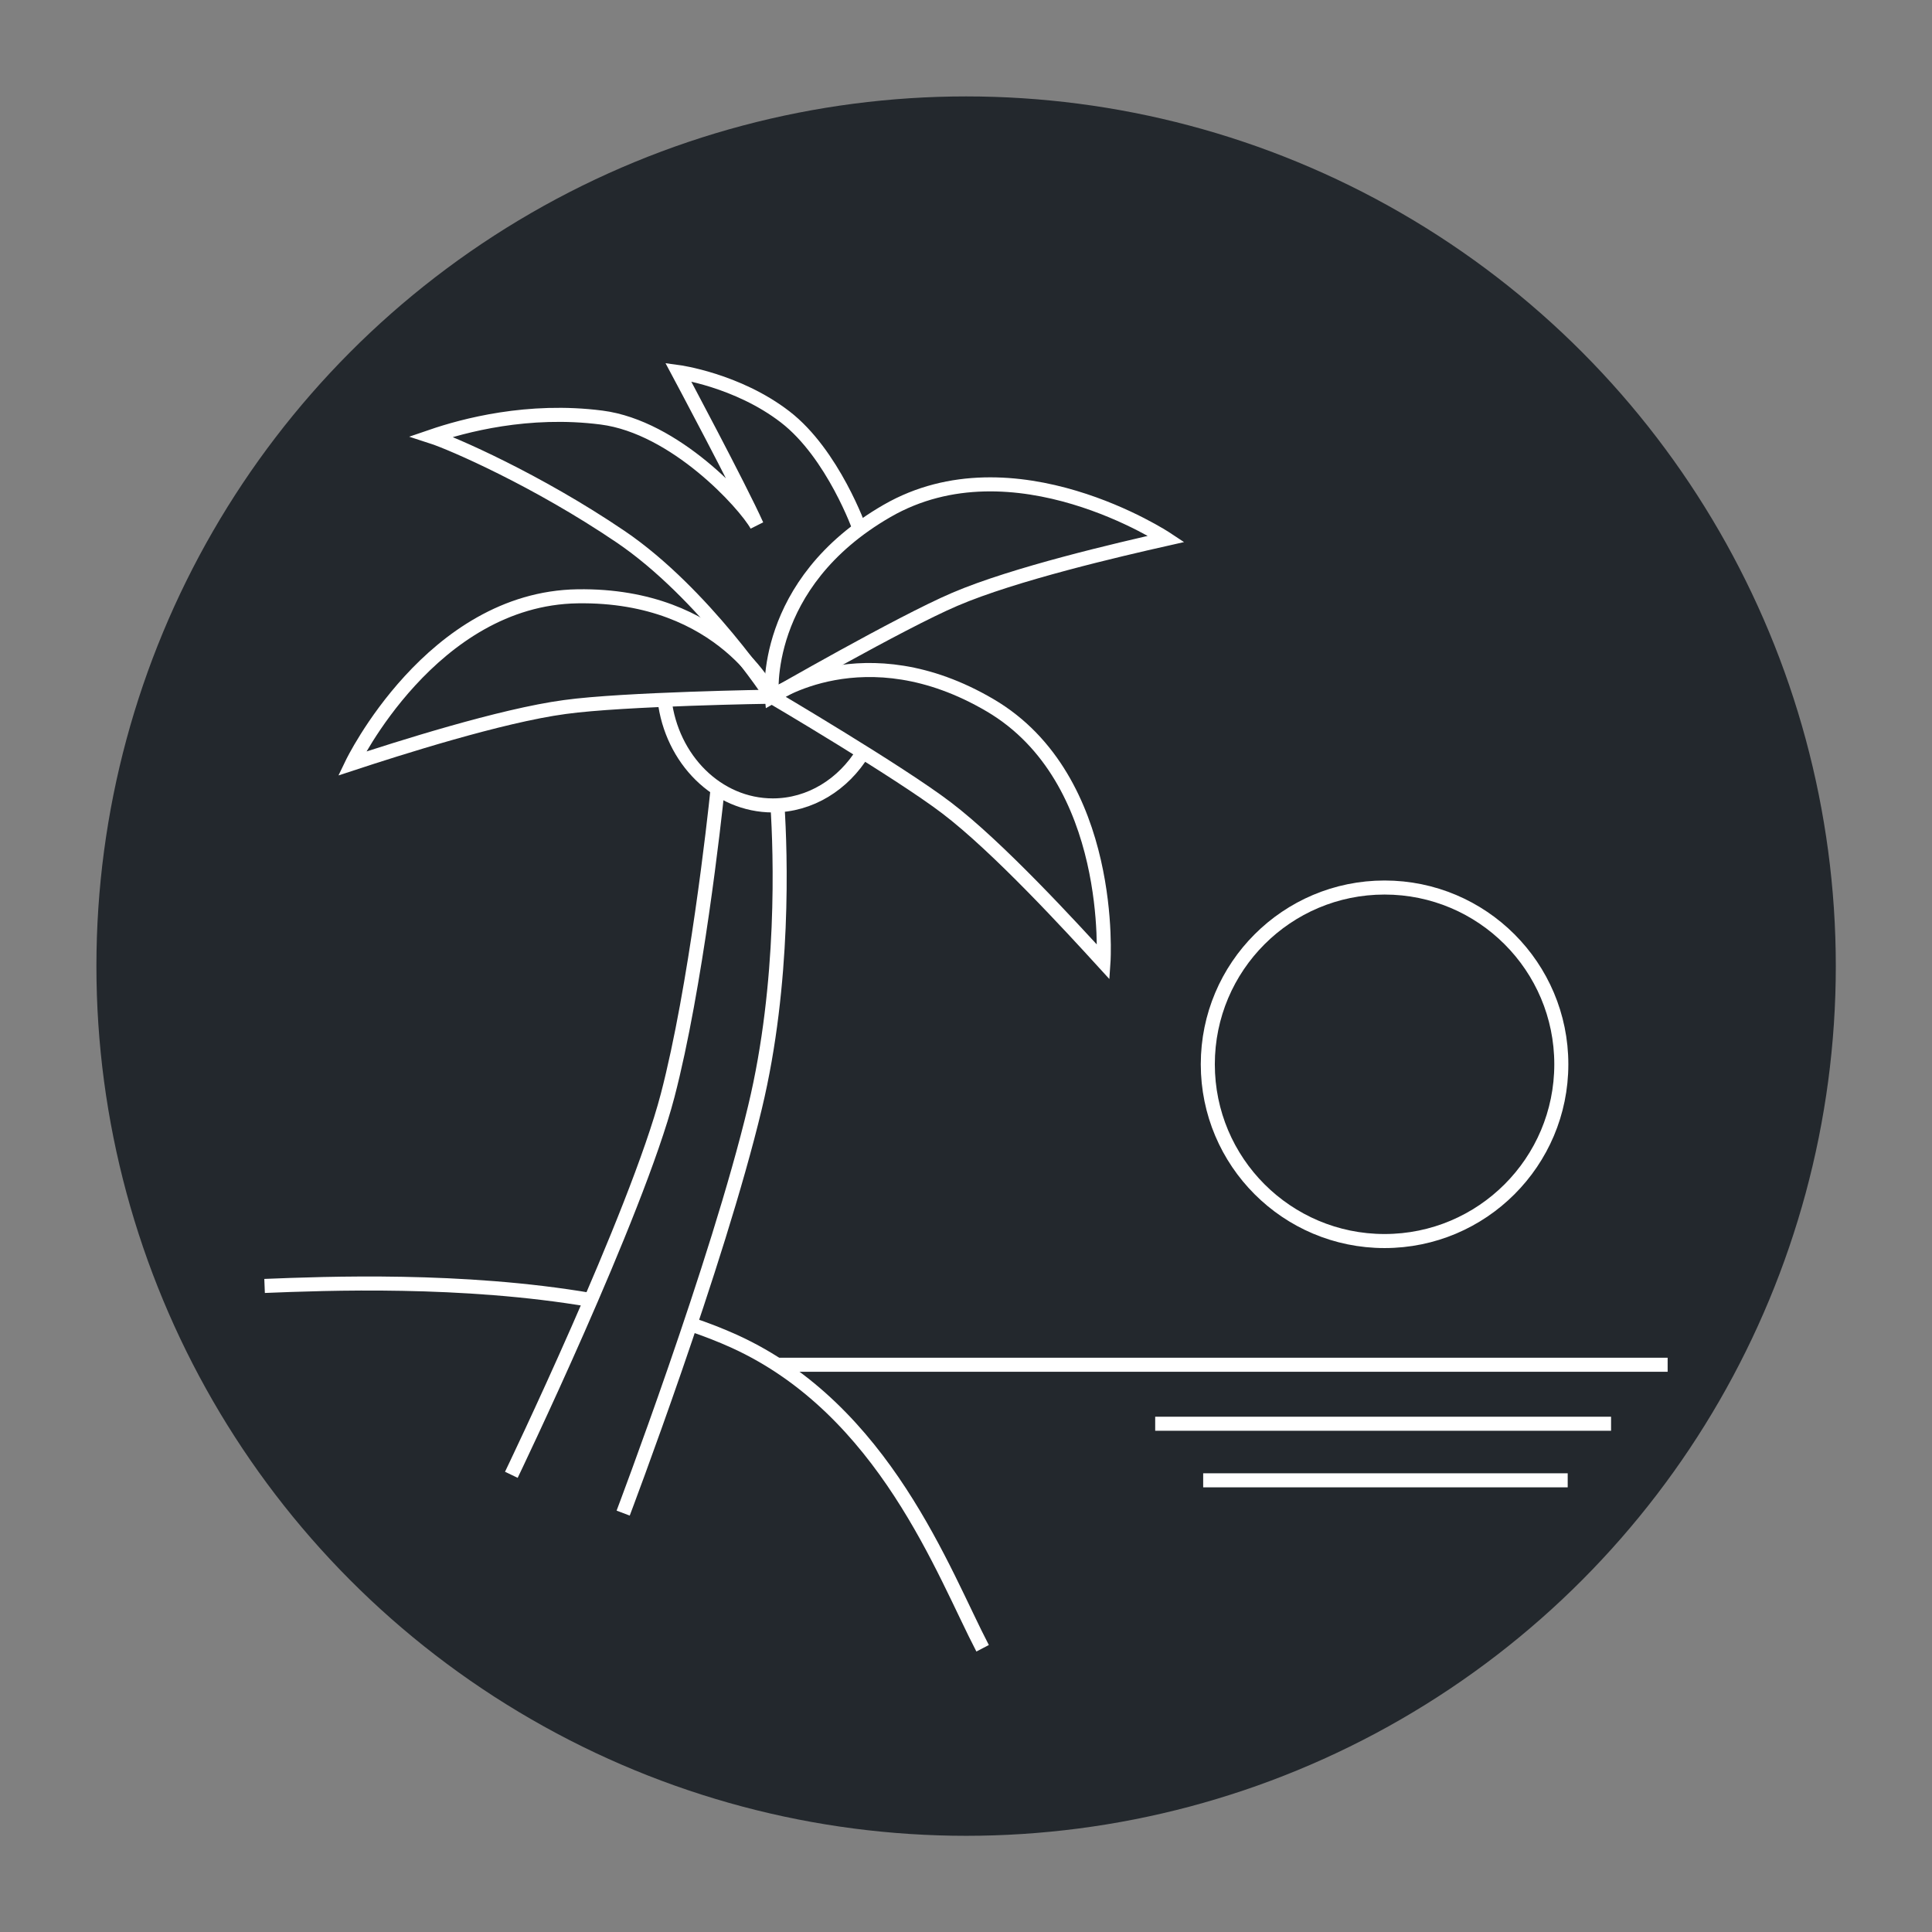 <?xml version="1.0" encoding="utf-8"?>
<!-- Generator: Adobe Illustrator 22.0.1, SVG Export Plug-In . SVG Version: 6.00 Build 0)  -->
<svg version="1.1" xmlns="http://www.w3.org/2000/svg" xmlns:xlink="http://www.w3.org/1999/xlink" x="0px" y="0px"
	 viewBox="0 0 877.7 877.7" style="enable-background:new 0 0 877.7 877.7;" xml:space="preserve">
<rect x="0" y="0" width="877.7" height="877.7" fill="#808080" stroke="none"/>
<style type="text/css">
	.st0{display:none;}
	.st1{display:inline;}
	.st2{fill:#23282D;}
	.st3{fill:none;stroke:#FFFFFF;stroke-width:6.381;stroke-miterlimit:10;}
	.st4{display:inline;fill:none;stroke:#FFFFFF;stroke-width:5.669;stroke-miterlimit:10;}
	.st5{fill:none;stroke:#FFFFFF;stroke-width:6.381;stroke-linecap:round;stroke-linejoin:round;stroke-miterlimit:10;}
	.st6{fill:none;stroke:#FFFFFF;stroke-width:0.171;stroke-miterlimit:10;}
	.st7{fill:none;stroke:#FFFFFF;stroke-width:0.382;stroke-miterlimit:10;}
</style>
<g id="Livello_3" class="st0">
	<rect class="st1" width="877.7" height="877.7"/>
</g>
<g id="Livello_8">
	<g id="Livello_8_1_">
		<circle class="st2" cx="438.9" cy="438.9" r="395.1"/>
	</g>
</g>
<g id="premium" class="st0">
	<g class="st1">
		<polygon class="st3" points="231.6,221.5 600.7,221.5 695.5,359.9 416,686.6 132.3,360.5 		"/>
		<polyline class="st3" points="231.6,221.5 322,359.9 416,221.5 510.1,359.9 600.7,221.5 		"/>
		<line class="st3" x1="132.3" y1="360.5" x2="695.5" y2="359.9"/>
		<polyline class="st3" points="322,359.9 416,686.6 510.1,359.9 		"/>
		<path class="st3" d="M723.7,263c0,0-0.9-18.4,10-28.2c9.8-8.8,29.5-12.1,29.5-12.1s-19.7-3.3-29.5-12.1c-10.9-9.8-10-28.2-10-28.2
			s0.9,18.4-10,28.2c-9.8,8.8-29.5,12.1-29.5,12.1s19.7,3.3,29.5,12.1C724.6,244.6,723.7,263,723.7,263z"/>
		<path class="st3" d="M185.5,695.2c0,0-1.3-26.5,14.4-40.6c14.2-12.7,42.6-17.5,42.6-17.5s-28.4-4.8-42.6-17.5
			c-15.7-14.1-14.4-40.6-14.4-40.6s1.3,26.5-14.4,40.6c-14.2,12.7-42.6,17.5-42.6,17.5s28.4,4.8,42.6,17.5
			C186.9,668.7,185.5,695.2,185.5,695.2z"/>
	</g>
</g>
<g id="distanciamento" class="st0">
	<g class="st1">
		<g>
			<g>
				<circle class="st3" cx="221.7" cy="264.9" r="56.2"/>
				<path class="st3" d="M165.6,669h112.3v-25.1v-16.7v-95.6h37.4V381.9c0-20.6-16.8-37.4-37.4-37.4H165.6
					c-20.6,0-37.4,16.8-37.4,37.4v149.8h37.4V669z"/>
			</g>
		</g>
		<g>
			<g>
				<circle class="st3" cx="636" cy="264.9" r="56.2"/>
				<path class="st3" d="M579.8,669h112.3v-25.1v-16.7v-95.6h37.4V381.9c0-20.6-16.8-37.4-37.4-37.4H579.8
					c-20.6,0-37.4,16.8-37.4,37.4v149.8h37.4V669z"/>
			</g>
		</g>
		<path class="st3" d="M534.1,270.6l-35.7-27.8c-3.7-2.9-9.2-0.2-9.2,4.5v12.8H383.5v-12.8c0-4.7-5.5-7.4-9.2-4.5l-35.7,27.8
			c-2.9,2.3-2.9,6.7,0,9l35.7,27.8c3.7,2.9,9.2,0.2,9.2-4.5v-12.8h105.7v12.8c0,4.7,5.5,7.4,9.2,4.5l35.7-27.8
			C537,277.3,537,272.9,534.1,270.6z"/>
	</g>
</g>
<g id="viaje_360" class="st0">
	<g class="st1">
		<g>
			<g>
				<g>
					<path class="st3" d="M579.6,298.1c-11.4-11.4-29.9-11.2-41.1,0.4l-61.1,63.7l-149.1-49.4l-31.3,31.3l124.3,76.5l-62.9,65.5
						l-40.3-6.6l-28.3,28.3l59.3,20.8l20.8,59.3l28.3-28.3l-6.6-40.3l65.5-62.9l76.5,124.3l31.3-31.3l-49.4-149.1l63.7-61.1
						C590.8,328.1,591,309.5,579.6,298.1z"/>
				</g>
			</g>
		</g>
		<path class="st3" d="M210,584c-26.7-42-42.1-91.8-42.1-145.2c0-149.7,121.3-271,271-271s271,121.3,271,271s-121.3,271-271,271
			c-75.3,0-143.4-30.7-192.5-80.3"/>
		<polygon class="st3" points="247.3,630.5 275.2,606 222.8,602.6 219.4,655.1 		"/>
	</g>
	<path class="st4" d="M256.4,1674"/>
</g>
<g id="marysol">
	<g>
		<path class="st3" d="M350.6,316.5c0,0-21.8-46.6-88.2-45.6s-102.5,76-102.5,76c20.7-6.8,67.6-21.8,96.7-25.7
			C283.3,317.5,350.6,316.5,350.6,316.5z"/>
		<path class="st3" d="M350.6,316.5c0,0-5.2-51.2,52.4-84.4s126.9,12.7,126.9,12.7c-21.3,4.8-69.2,15.9-96.2,27.5
			C408.9,282.9,350.6,316.5,350.6,316.5z"/>
		<path class="st3" d="M350.6,316.5c0,0,42-29.7,99.2,3.9s51.5,116.7,51.5,116.7c-14.7-16.1-48-52.4-71.3-70.1
			C408.5,350.6,350.6,316.5,350.6,316.5z"/>
		<path class="st3" d="M350.6,316.5c0,0-30.8-47-68.7-72.7s-76.6-42.5-85.9-45.5c14.6-5,43.9-12.9,77.3-8.6s64.9,38.9,70.5,48.9
			c-7.5-16.8-35.7-69.6-35.7-69.6s26.8,3.6,48.6,20.4s33.9,51.1,33.9,51.1"/>
		<path class="st3" d="M392.1,341.7c-8.9,14.6-24,24.2-41,24.2c-25.2,0-46-20.9-49.2-48"/>
		<path class="st3" d="M232.3,670c0,0,56.9-118.3,71-172.3c12.8-49,21.3-125.5,22.7-139.3"/>
		<path class="st3" d="M353.2,365.9c1.4,21.7,3.4,80.5-10.2,137.1c-17,71.2-59.9,184.4-59.9,184.4"/>
		<line class="st3" x1="352.9" y1="620" x2="757.6" y2="620"/>
		<circle class="st3" cx="629" cy="483.5" r="80.3"/>
		<line class="st3" x1="524.8" y1="646.8" x2="731.9" y2="646.8"/>
		<line class="st3" x1="712.2" y1="672.5" x2="546.6" y2="672.5"/>
		<path class="st3" d="M313.7,601.6c6.9,2.3,13.6,4.9,20,7.8c68.2,31.1,94.9,105.3,112.7,139.4"/>
		<path class="st3" d="M120.2,584.2c27.6-1.1,90-3.6,148.3,6.4"/>
	</g>
</g>
<g id="regalos" class="st0">
	<g class="st1">
		<rect x="191.7" y="323.7" class="st5" width="494.3" height="83.4"/>
		<polyline class="st5" points="211.9,407.1 211.9,682.7 664.5,682.7 664.5,407.1 		"/>
		<line class="st5" x1="391.5" y1="323.7" x2="391.5" y2="682.7"/>
		<line class="st5" x1="483.7" y1="682.7" x2="483.7" y2="323.7"/>
		<path class="st5" d="M438.2,323.7c0,0-86.8-22.7-109.6-39.2c-22.8-16.4-35.8-58-16.8-83.5s73.3-20.2,93.5,12.6
			C425.6,246.6,437,311.1,438.2,323.7z"/>
		<path class="st5" d="M438.2,323.7c0,0,86.8-22.7,109.6-39.2c22.8-16.4,35.8-58,16.8-83.5c-19-25.5-73.3-20.2-93.5,12.6
			C450.9,246.6,439.5,311.1,438.2,323.7z"/>
	</g>
</g>
<g id="agente" class="st0">
	<g class="st1">
		<g>
			<path class="st6" d="M189.4,417.3c0-134.7,109.2-244,244-244s244,109.2,244,244"/>
			<path class="st6" d="M677.4,399.8"/>
			<path class="st6" d="M342.5,173.3c28.1-11.3,58.8-17.5,90.9-17.5c36.4,0,71,8,102.1,22.3"/>
			<path class="st6" d="M189.4,399.8"/>
			<path class="st6" d="M433.4,699.9c134.7,0,244-109.2,244-244"/>
			<path class="st6" d="M653.6,516.7L653.6,516.7c-13.1,0-23.8-10.7-23.8-23.8V390.7c0-13.1,10.7-23.8,23.8-23.8h0
				c13.1,0,23.8,10.7,23.8,23.8v102.1C677.4,506,666.7,516.7,653.6,516.7z"/>
			<path class="st6" d="M213.3,516.7L213.3,516.7c-13.1,0-23.8-10.7-23.8-23.8V390.7c0-13.1,10.7-23.8,23.8-23.8h0
				c13.1,0,23.8,10.7,23.8,23.8v102.1C237.1,506,226.4,516.7,213.3,516.7z"/>
			<circle class="st6" cx="413.4" cy="699.9" r="18.9"/>
			<path class="st6" d="M517,496.3h-54.1l-30.6,46.5l-28.4-46.5h-54.1c-22.1,0-40.1-18-40.1-40.1V407c0-22.1,18-40.1,40.1-40.1H517
				c22.1,0,40.1,18,40.1,40.1v49.2C557.1,478.2,539.1,496.3,517,496.3z"/>
			<circle class="st7" cx="369.7" cy="427.6" r="20.6"/>
			<circle class="st7" cx="433.2" cy="427.6" r="20.6"/>
			<circle class="st7" cx="496.7" cy="427.6" r="20.6"/>
		</g>
		<g>
			<path class="st3" d="M189.4,417.3c0-134.7,109.2-244,244-244s244,109.2,244,244"/>
			<path class="st3" d="M677.4,399.8"/>
			<path class="st3" d="M342.5,173.3c28.1-11.3,58.8-17.5,90.9-17.5c36.4,0,71,8,102.1,22.3"/>
			<path class="st3" d="M189.4,399.8"/>
			<path class="st3" d="M433.4,699.9c134.7,0,244-109.2,244-244"/>
			<path class="st3" d="M653.6,516.7L653.6,516.7c-13.1,0-23.8-10.7-23.8-23.8V390.7c0-13.1,10.7-23.8,23.8-23.8h0
				c13.1,0,23.8,10.7,23.8,23.8v102.1C677.4,506,666.7,516.7,653.6,516.7z"/>
			<path class="st3" d="M213.3,516.7L213.3,516.7c-13.1,0-23.8-10.7-23.8-23.8V390.7c0-13.1,10.7-23.8,23.8-23.8h0
				c13.1,0,23.8,10.7,23.8,23.8v102.1C237.1,506,226.4,516.7,213.3,516.7z"/>
			<circle class="st3" cx="413.4" cy="699.9" r="18.9"/>
			<path class="st3" d="M517,496.3h-54.1l-30.6,46.5l-28.4-46.5h-54.1c-22.1,0-40.1-18-40.1-40.1V407c0-22.1,18-40.1,40.1-40.1H517
				c22.1,0,40.1,18,40.1,40.1v49.2C557.1,478.2,539.1,496.3,517,496.3z"/>
			<circle class="st3" cx="369.7" cy="427.6" r="20.6"/>
			<circle class="st3" cx="433.2" cy="427.6" r="20.6"/>
			<circle class="st3" cx="496.7" cy="427.6" r="20.6"/>
		</g>
	</g>
</g>
<g id="Livello_9" class="st0">
</g>
</svg>
